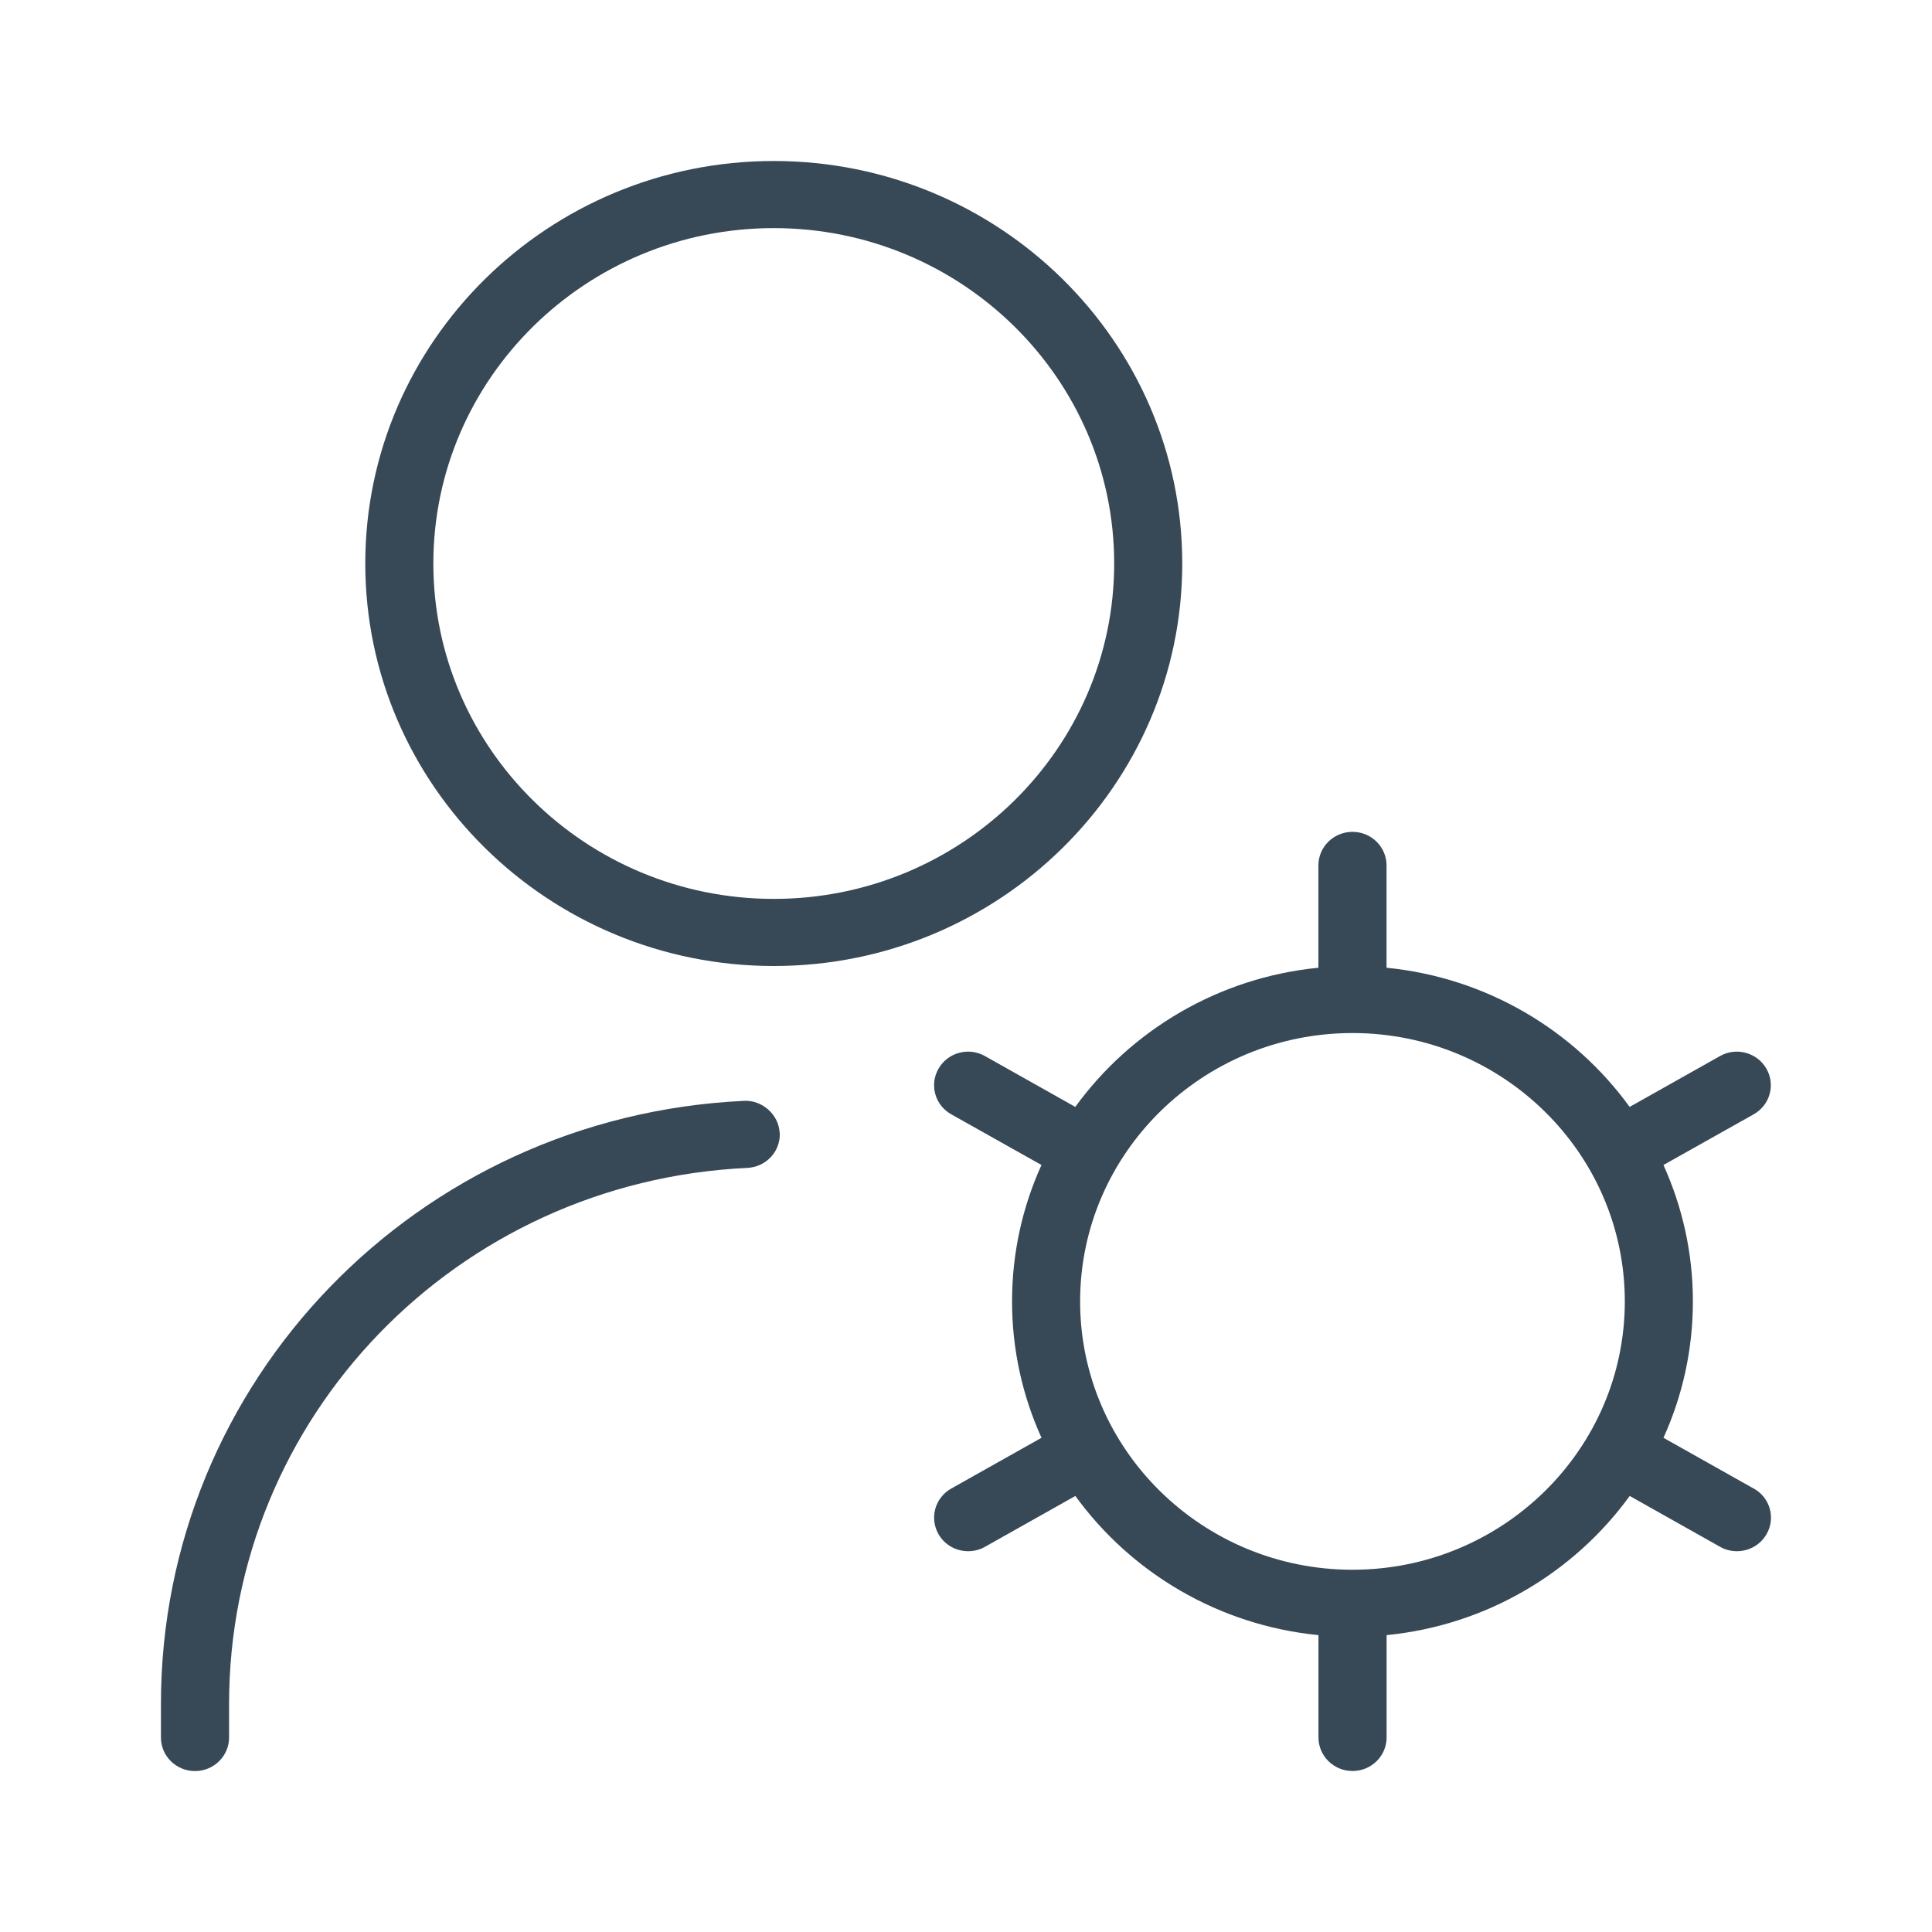 <?xml version="1.0" encoding="UTF-8"?>
<svg id="Layer_1" data-name="Layer 1" xmlns="http://www.w3.org/2000/svg" viewBox="0 0 300 300">
  <defs>
    <style>
      .cls-1 {
        fill: #374856;
        stroke-width: 0px;
      }
    </style>
  </defs>
  <path class="cls-1" d="m272.31,231.14l-14.01-7.88c2.94-6.47,4.57-13.64,4.57-21.18s-1.64-14.7-4.57-21.18l14.01-7.87c2.54-1.43,3.41-4.6,1.97-7.1-1.45-2.5-4.68-3.38-7.21-1.94l-14.02,7.89c-8.63-11.9-22.21-20.08-37.75-21.61v-15.89c0-2.88-2.37-5.21-5.29-5.21s-5.29,2.33-5.29,5.21v15.89c-15.54,1.53-29.12,9.72-37.75,21.61l-14.02-7.89c-2.55-1.44-5.77-.56-7.21,1.94-1.45,2.5-.57,5.68,1.97,7.1l14.01,7.87c-2.94,6.47-4.57,13.64-4.57,21.18s1.64,14.7,4.57,21.18l-14.01,7.88c-2.54,1.43-3.41,4.6-1.97,7.1.97,1.69,2.76,2.63,4.6,2.63.89,0,1.79-.22,2.62-.69l14.02-7.89c8.63,11.9,22.21,20.08,37.75,21.61v15.89c0,2.87,2.37,5.21,5.29,5.21s5.29-2.33,5.29-5.21v-15.89c15.54-1.53,29.12-9.72,37.75-21.61l14.02,7.89c.82.47,1.73.69,2.62.69,1.84,0,3.62-.94,4.6-2.63,1.45-2.5.57-5.68-1.97-7.1h-.02Zm-62.3,12.61c-23.32,0-42.29-18.69-42.29-41.67s18.97-41.67,42.29-41.67,42.29,18.69,42.29,41.67-18.97,41.67-42.29,41.67Zm-89.86-93.75c34.98,0,63.43-28.03,63.43-62.5s-28.45-62.5-63.43-62.5-63.43,28.03-63.43,62.5,28.45,62.5,63.43,62.5Zm0-114.58c29.15,0,52.86,23.36,52.86,52.08s-23.71,52.08-52.86,52.08-52.86-23.36-52.86-52.08,23.71-52.08,52.86-52.08Zm.93,140.48c.14,2.88-2.11,5.31-5.03,5.45-45.13,2.12-80.48,38.68-80.48,83.24v5.21c0,2.87-2.37,5.21-5.29,5.21s-5.29-2.33-5.29-5.21v-5.21c0-50.12,39.77-91.26,90.54-93.65,2.75-.16,5.39,2.07,5.53,4.96h.01Z"/>
</svg>